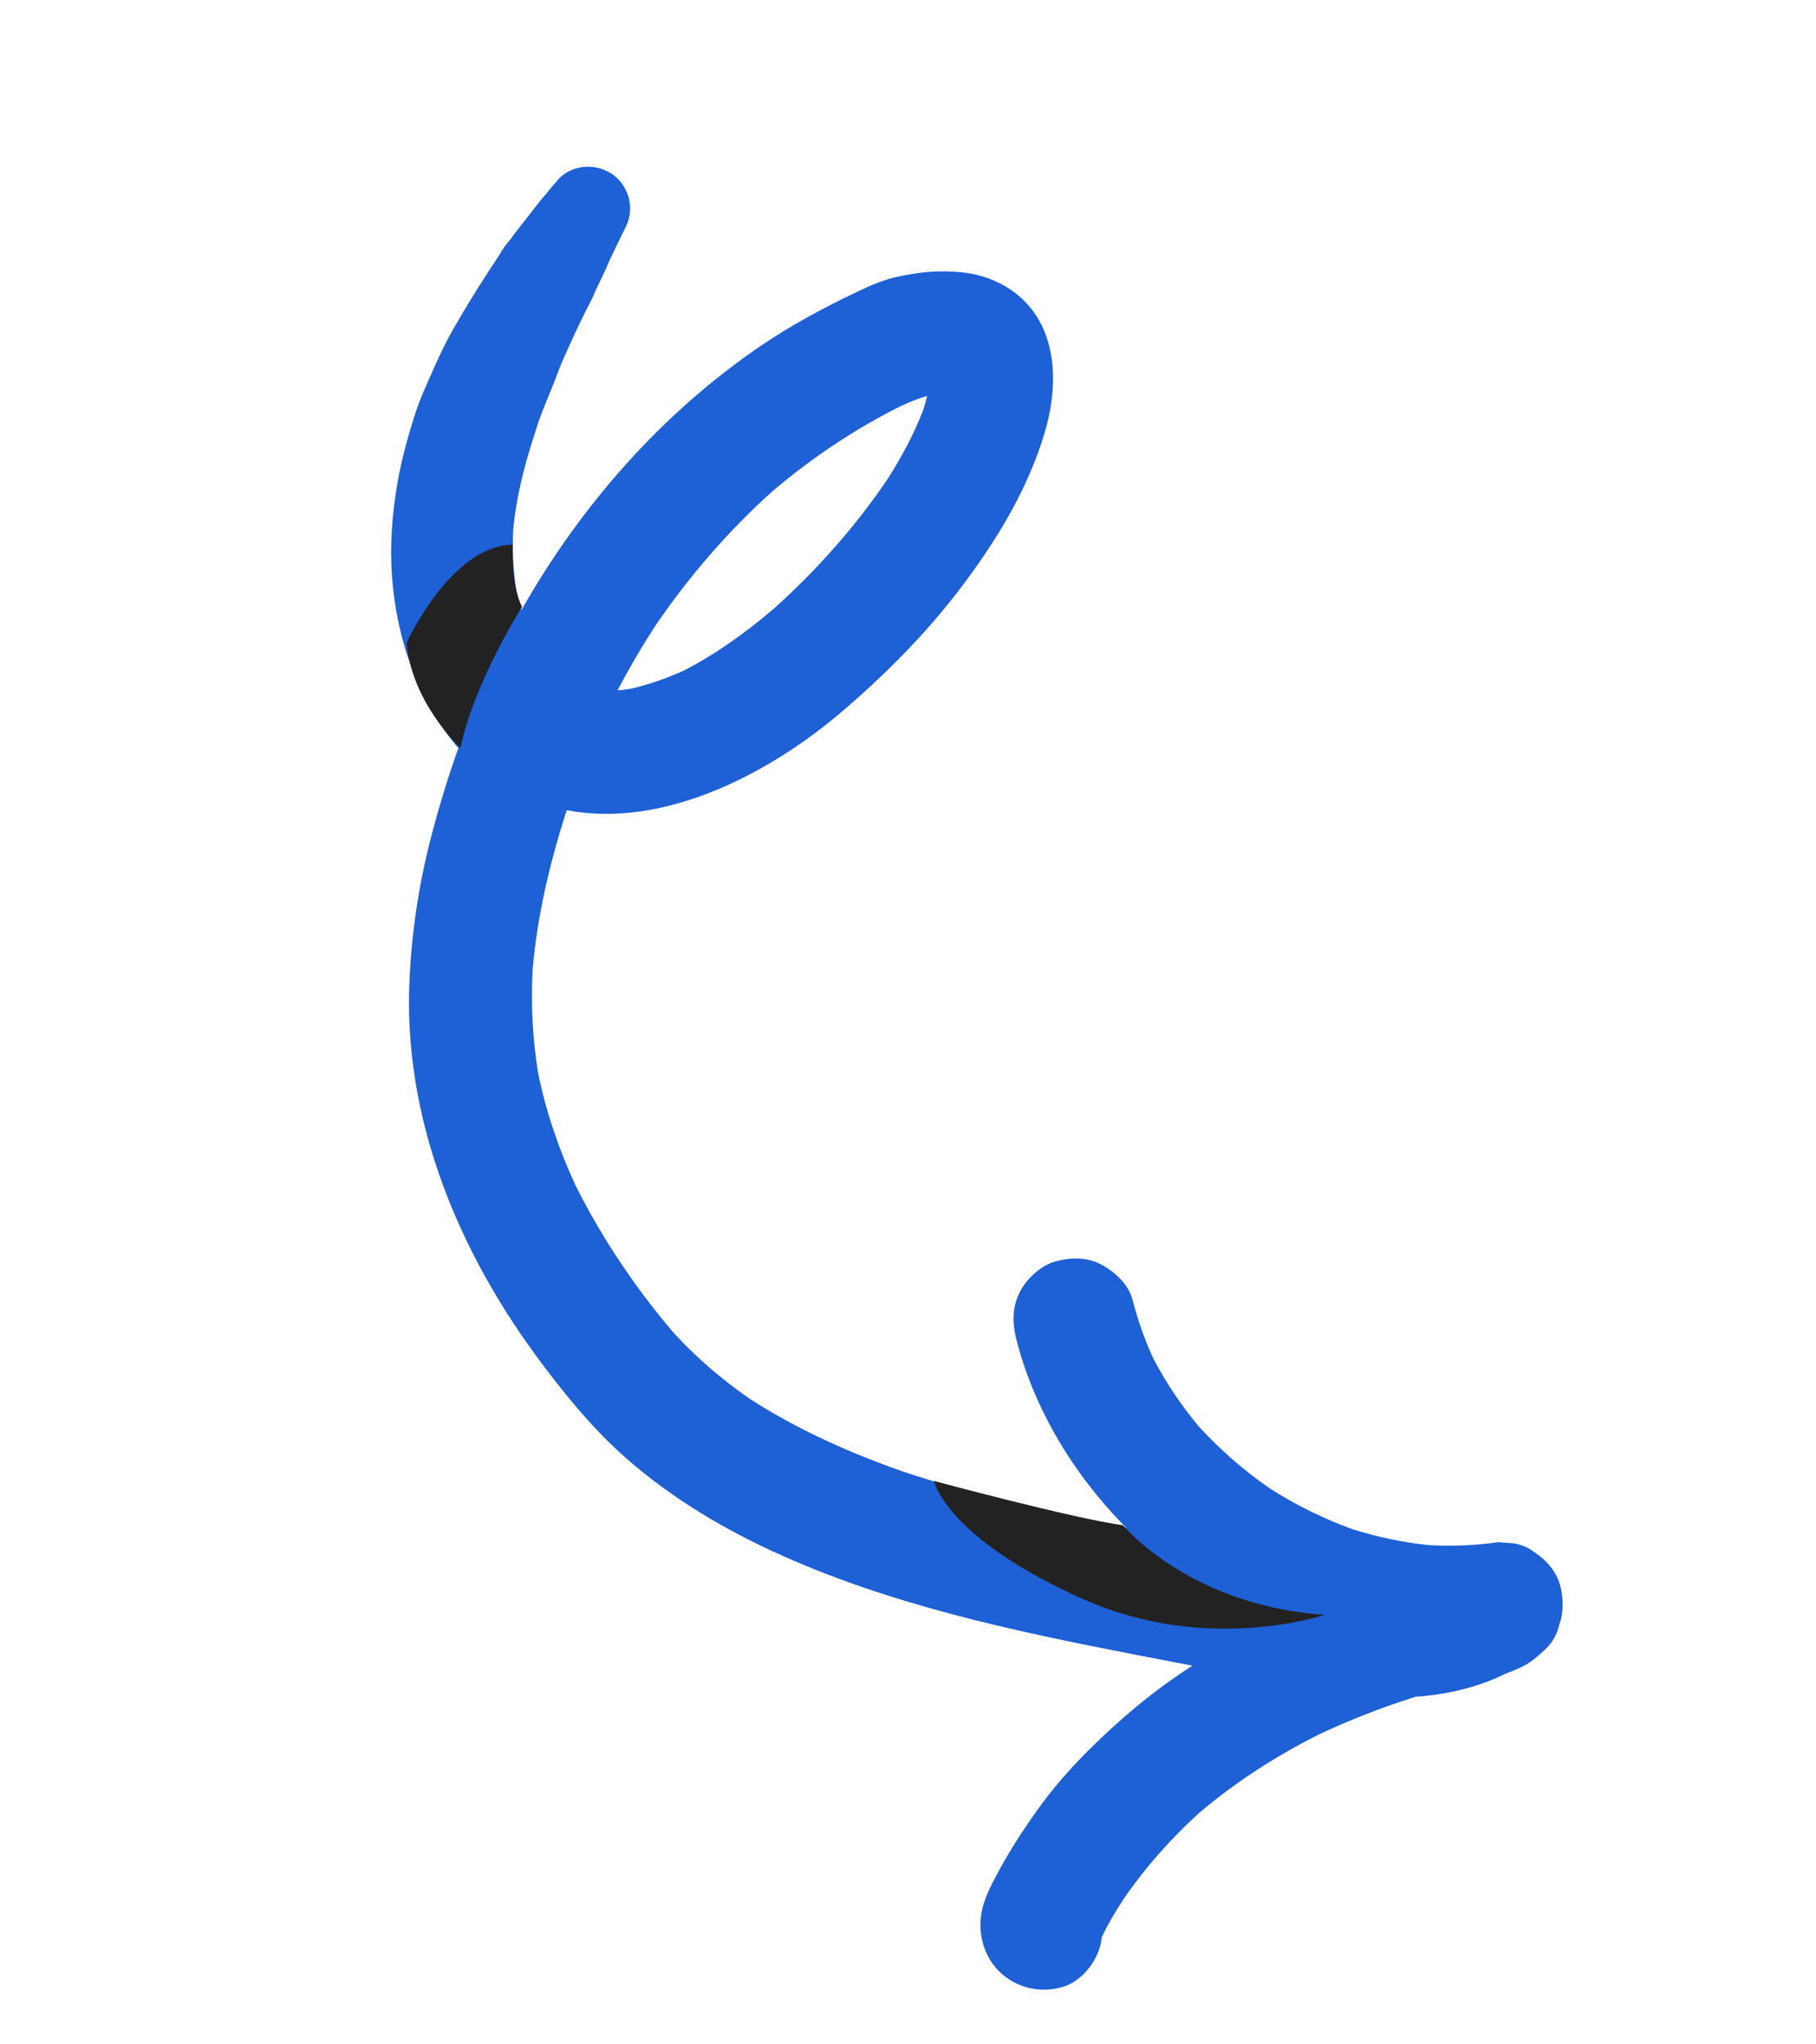 <svg width="215" height="242" viewBox="0 0 215 242" fill="none" xmlns="http://www.w3.org/2000/svg">
<path d="M72.394 20.556C74.414 21.903 75.2 24.583 74.11 26.801C73.475 28.091 72.846 29.392 72.232 30.691C72.383 30.252 72.535 29.812 72.681 29.376C72.16 31.129 71.263 32.792 70.485 34.457C70.172 35.299 69.709 36.092 69.313 36.885C68.935 37.651 68.561 38.422 68.2 39.192C67.484 40.705 66.806 42.231 66.16 43.772C66.344 43.237 66.523 42.706 66.707 42.171C65.916 44.774 64.723 47.26 63.792 49.83C63.397 51.049 63.015 52.276 62.598 53.495C62.794 52.923 62.987 52.345 63.184 51.773C62.006 55.295 61.14 58.921 60.761 62.615C60.639 65.026 60.744 67.434 61.114 69.82C61.293 70.624 61.498 71.425 61.741 72.215C68.726 59.901 78.316 48.959 90.017 40.985C93.643 38.511 97.487 36.453 101.442 34.565C102.989 33.828 104.531 33.139 106.215 32.776C108.94 32.182 111.282 31.966 114.052 32.263C116.479 32.522 119.02 33.575 120.841 35.223C123.175 37.335 124.295 40.096 124.595 43.178C124.853 45.839 124.444 48.675 123.681 51.23C121.7 57.85 118.158 63.704 114.039 69.21C109.848 74.808 104.942 79.759 99.633 84.291C90.931 91.718 78.468 98.118 67.091 95.924C65.122 102.049 63.617 108.339 63.062 114.752C62.842 118.909 63.047 123.072 63.734 127.173C64.676 131.748 66.203 136.171 68.164 140.402C71.269 146.597 75.216 152.471 79.706 157.749C82.416 160.718 85.473 163.332 88.774 165.622C94.46 169.29 100.673 172.049 107.052 174.277C115.638 177.124 124.461 179.114 133.329 180.882C131.012 178.53 128.903 175.989 127.055 173.275C124.022 168.817 121.624 163.746 120.311 158.511C119.845 156.659 119.836 154.807 120.699 153.049C121.494 151.431 123.192 149.842 124.96 149.35C126.739 148.851 128.758 148.827 130.422 149.738C132.072 150.637 133.648 152.115 134.121 153.999C134.715 156.356 135.536 158.644 136.55 160.855C138.04 163.718 139.851 166.397 141.919 168.877C144.441 171.639 147.272 174.1 150.343 176.233C153.411 178.183 156.671 179.8 160.087 181.041C163.063 181.983 166.125 182.632 169.229 182.944C171.942 183.088 174.668 182.986 177.362 182.589C177.983 182.635 178.595 182.68 179.215 182.726C180.168 182.885 181.019 183.257 181.756 183.846C183.061 184.715 184.238 186.037 184.676 187.59C185.015 188.804 185.089 190.052 184.889 191.298C184.835 191.651 184.737 191.981 184.618 192.303C184.395 193.269 183.988 194.18 183.256 194.967C182.756 195.504 182.029 196.111 181.542 196.5C180.797 197.089 179.887 197.507 179.024 197.864C178.802 197.952 178.572 198.038 178.335 198.114C175.303 199.649 171.905 200.475 168.554 200.814C168.25 200.845 167.936 200.861 167.626 200.882C163.746 202.094 159.949 203.575 156.267 205.298C151.167 207.84 146.359 210.935 142.004 214.614C138.604 217.698 135.553 221.141 132.962 224.935C132.049 226.351 131.154 227.828 130.444 229.352C130.345 230.494 129.888 231.607 129.269 232.533C128.452 233.76 127.226 234.837 125.774 235.26C123.271 235.98 120.669 235.446 118.675 233.759C116.559 231.966 115.706 229.029 116.225 226.348C116.544 224.692 117.381 223.128 118.174 221.652C119.514 219.143 121.08 216.742 122.723 214.423C125.762 210.148 129.411 206.494 133.361 203.061C135.823 200.922 138.433 198.973 141.174 197.21C138.945 196.784 136.711 196.36 134.484 195.925C119.832 193.083 104.945 189.917 91.336 183.605C84.74 180.546 78.359 176.609 73.024 171.646C70.044 168.871 67.423 165.725 64.948 162.498C62.715 159.581 60.62 156.551 58.738 153.396C52.138 142.333 48.011 129.773 48.456 116.79C48.661 110.807 49.533 104.907 51.034 99.121C51.956 95.569 53.028 92.043 54.27 88.574C51.822 85.778 50.009 82.392 48.707 78.956C47.414 75.543 46.67 71.847 46.408 68.209C46.143 64.535 46.432 60.761 47.063 57.136C47.329 55.611 47.675 54.106 48.08 52.614C48.651 50.525 49.269 48.384 50.133 46.404C51.39 43.514 52.654 40.51 54.337 37.818C54.316 37.854 54.287 37.888 54.267 37.924C55.767 35.323 57.385 32.8 59.042 30.302C59.153 30.125 59.256 29.946 59.367 29.769C59.798 29.072 60.216 28.544 60.741 28.035C60.628 28.131 60.515 28.228 60.411 28.327C61.246 27.228 62.121 26.155 62.953 25.051L62.162 26.239C63.245 24.511 64.652 22.961 65.96 21.395C67.538 19.502 70.398 19.245 72.384 20.563L72.394 20.556ZM91.451 72.211C96.548 67.658 101.16 62.496 105.003 56.841C106.708 54.171 108.237 51.367 109.355 48.401C109.506 47.895 109.65 47.387 109.764 46.869C108.692 47.188 107.661 47.612 106.643 48.08C101.186 50.807 96.1 54.218 91.446 58.169C86.203 62.879 81.581 68.238 77.606 74.062C75.987 76.55 74.49 79.111 73.109 81.736C73.632 81.692 74.16 81.63 74.687 81.547C76.815 81.052 78.879 80.328 80.87 79.437C84.687 77.485 88.177 74.983 91.443 72.209L91.451 72.211Z" fill="#1E60D5"/>
<path d="M132.962 180.594C132.962 180.594 140.756 190.085 156.82 191.196C156.82 191.196 143 195.869 128.403 189.4C111.918 182.095 110.581 175.341 110.581 175.341C110.581 175.341 127.012 179.77 132.967 180.591L132.962 180.594Z" fill="#222222"/>
<path d="M61.806 71.855C61.806 71.855 56.183 80.657 54.51 88.555C54.51 88.555 48.716 83.189 48.144 76.099C48.144 76.099 53.362 64.601 60.713 64.49C60.713 64.49 60.42 69.137 61.806 71.855Z" fill="#222222"/>
</svg>
